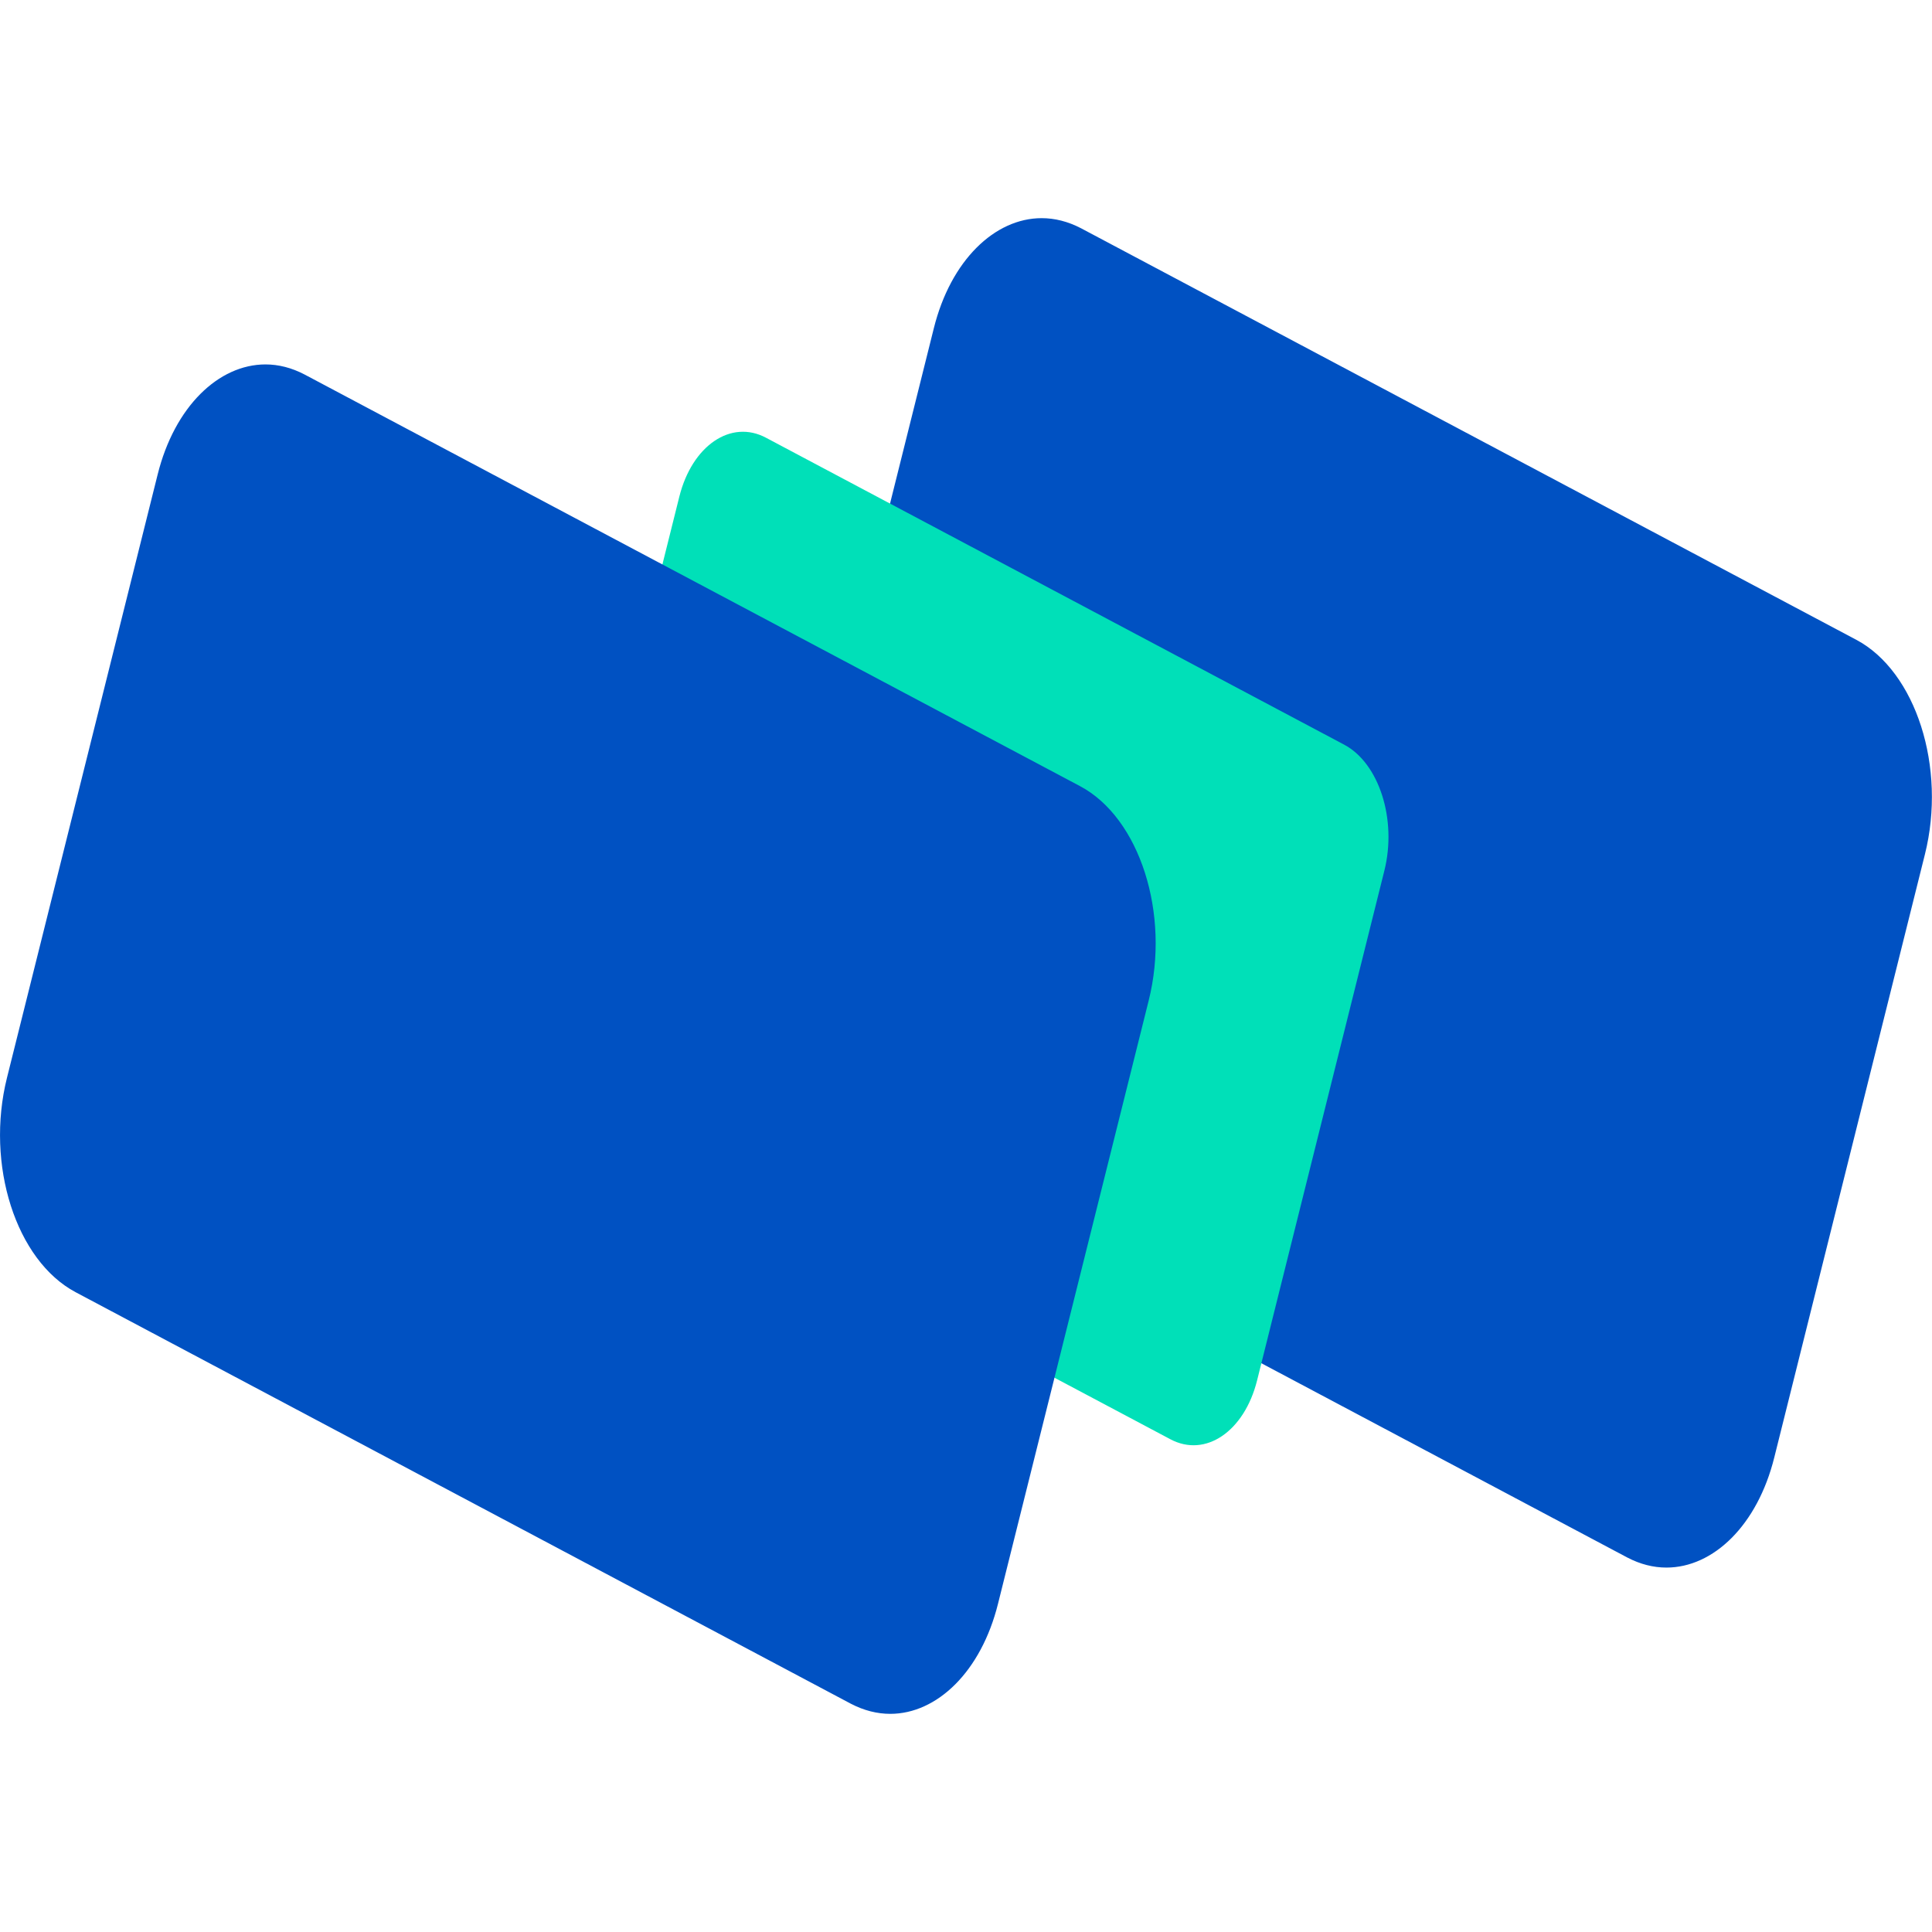 <?xml version="1.0" encoding="UTF-8"?> <svg xmlns="http://www.w3.org/2000/svg" width="24" height="24" viewBox="0 0 24 24" fill="none"><path d="M12.94 2.71C12.358 2.71 11.81 3.234 11.6 4.079L9.729 11.569C9.459 12.648 9.841 13.841 10.582 14.234L20.213 19.347C20.375 19.432 20.539 19.473 20.701 19.473C21.283 19.473 21.831 18.949 22.041 18.104L23.912 10.613C24.182 9.534 23.801 8.342 23.06 7.948L13.428 2.835C13.266 2.751 13.102 2.71 12.94 2.71Z" fill="#0051C2"></path><path d="M16.695 9.249L9.516 5.438C9.081 5.206 8.598 5.534 8.439 6.169L6.858 12.501C6.699 13.136 6.923 13.838 7.36 14.068L14.539 17.879C14.974 18.111 15.457 17.783 15.616 17.148L17.197 10.816C17.356 10.181 17.132 9.479 16.695 9.249Z" fill="#00E0B8"></path><path d="M3.298 4.527C2.716 4.527 2.168 5.051 1.958 5.896L0.087 13.387C-0.183 14.466 0.198 15.658 0.939 16.052L10.571 21.165C10.733 21.249 10.897 21.29 11.059 21.29C11.64 21.29 12.188 20.766 12.398 19.921L14.269 12.431C14.54 11.352 14.158 10.159 13.417 9.766L3.785 4.653C3.623 4.568 3.459 4.527 3.298 4.527Z" fill="#0051C2"></path></svg> 